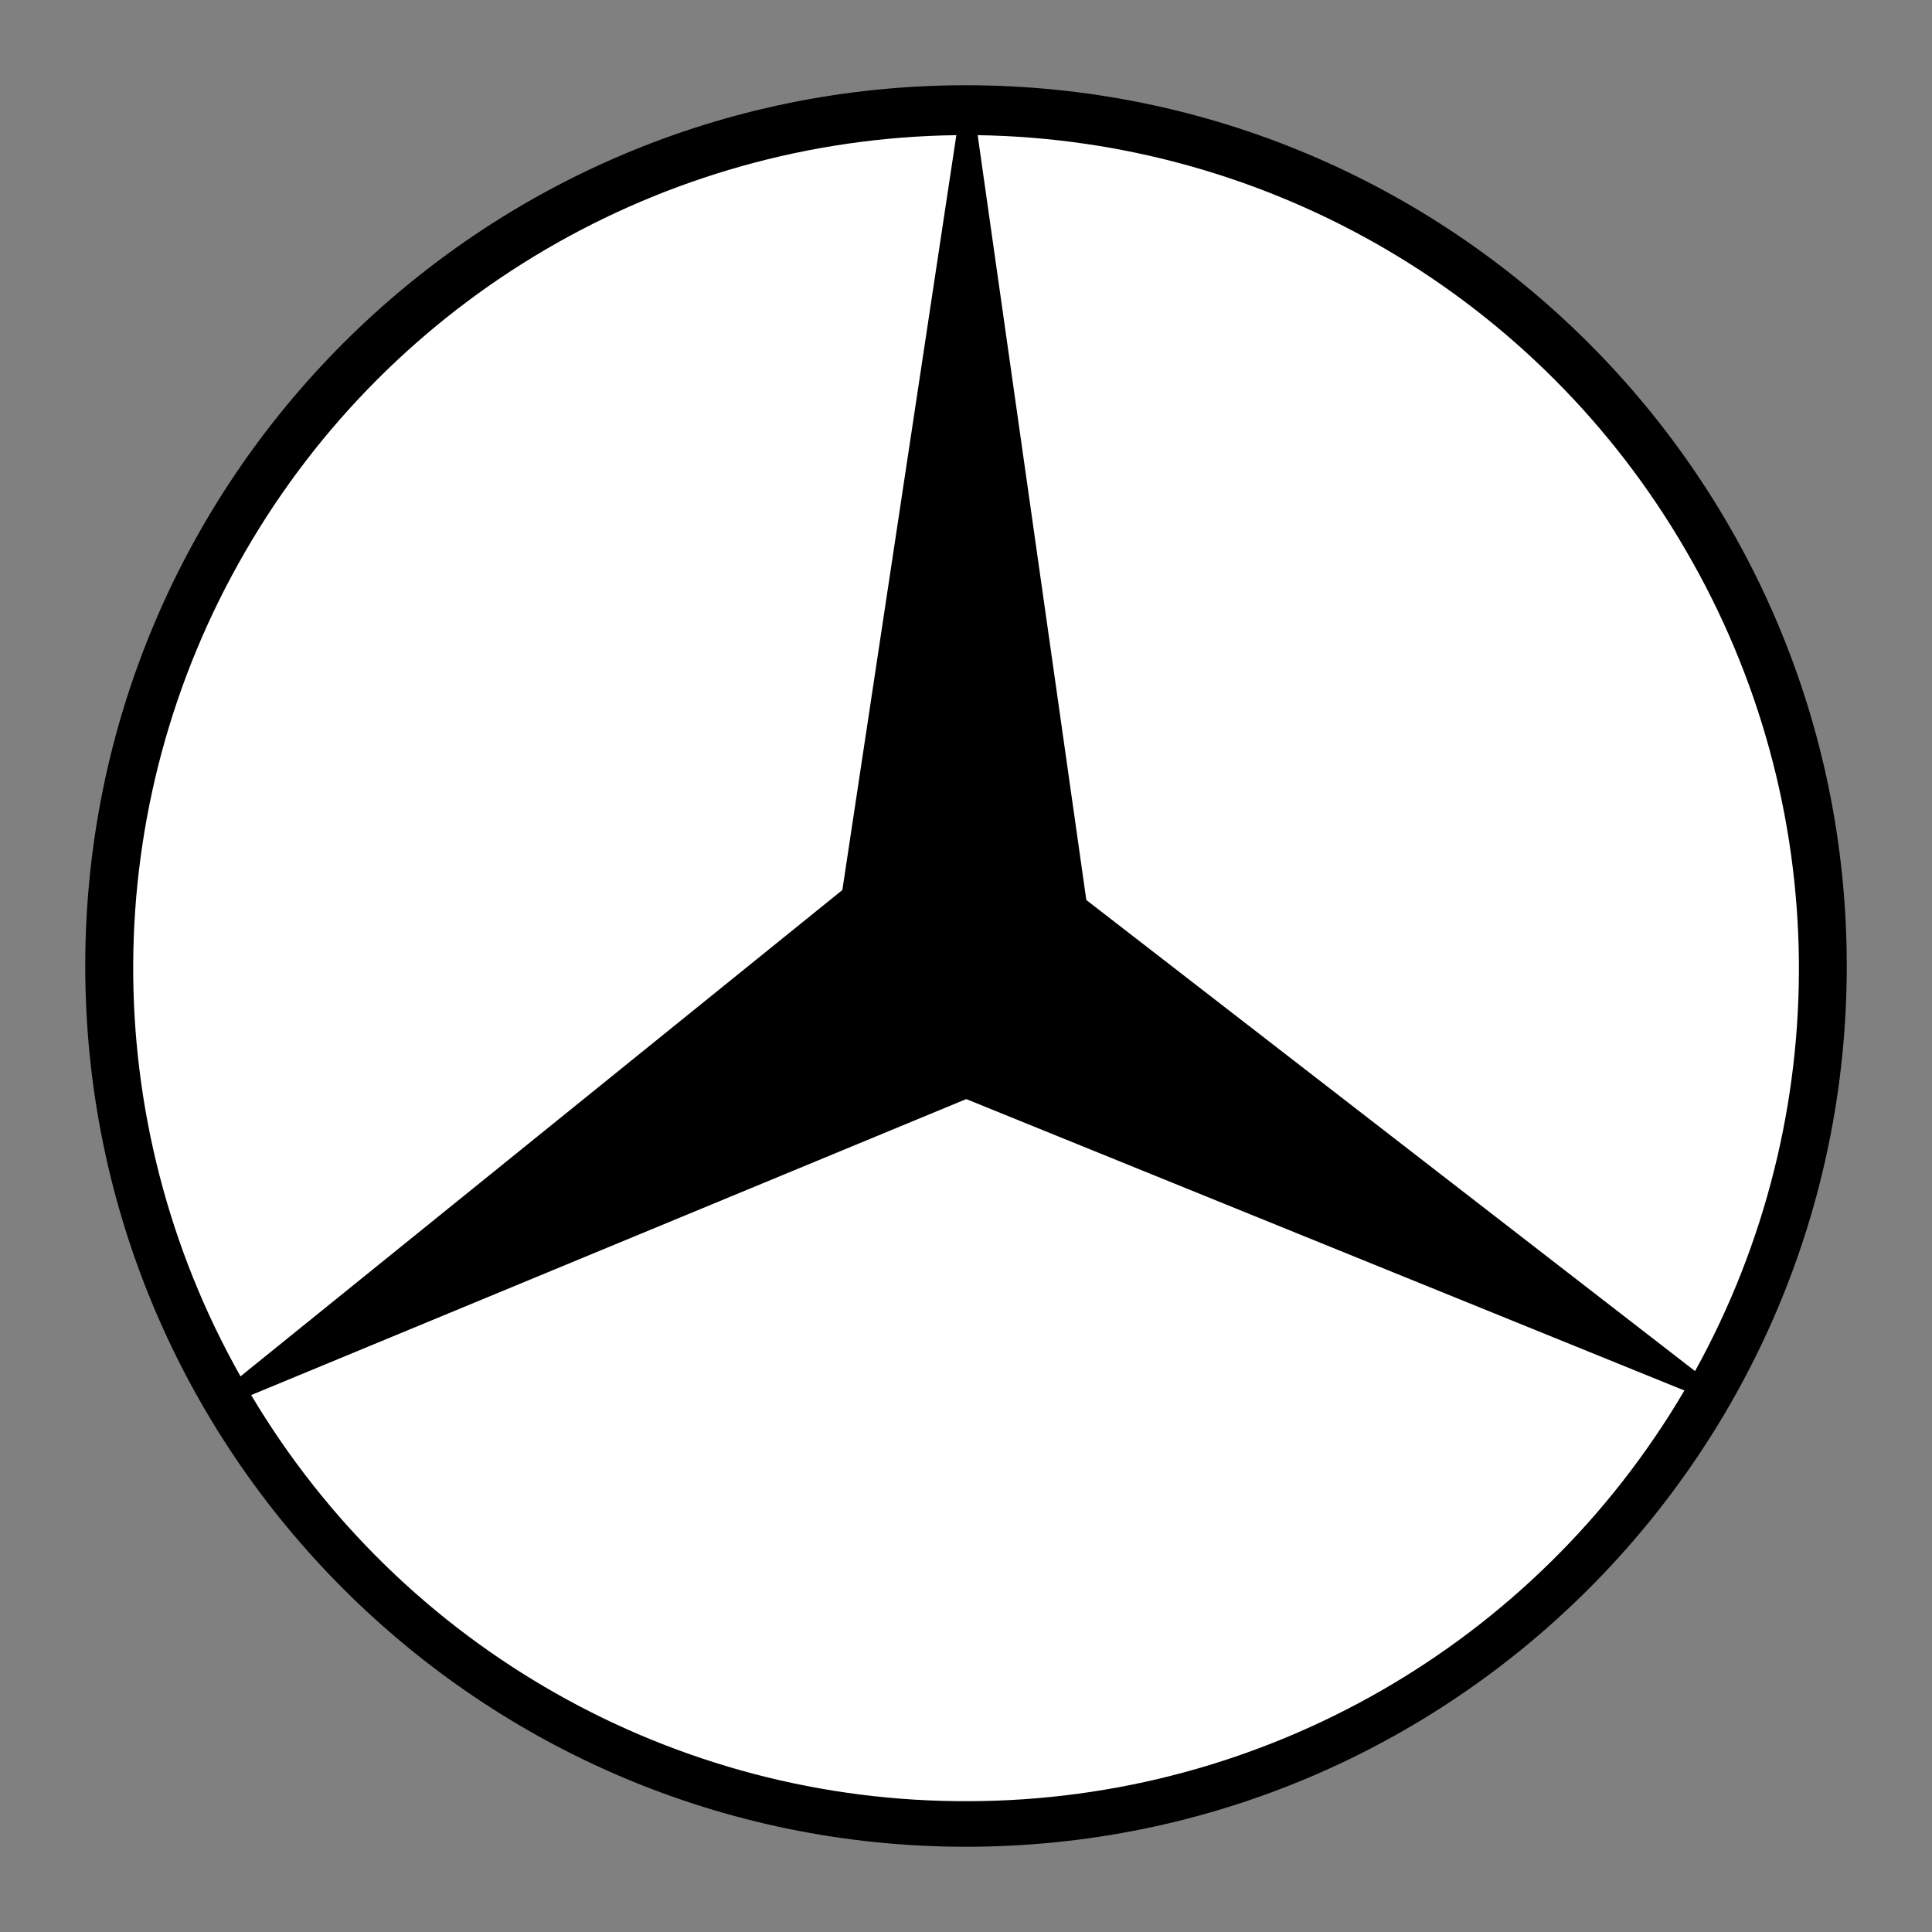 <?xml version="1.0" encoding="utf-8"?>
<!-- Generator: Adobe Illustrator 25.2.0, SVG Export Plug-In . SVG Version: 6.00 Build 0)  -->
<svg version="1.1" id="Ebene_1" xmlns="http://www.w3.org/2000/svg" xmlns:xlink="http://www.w3.org/1999/xlink" x="0px" y="0px"
	 viewBox="0 0 2500 2500" style="enable-background:new 0 0 2500 2500;" xml:space="preserve">
<rect x="0" y="0" width="2500" height="2500" fill="#808080" stroke="none"/>
<style type="text/css">
	.st0{fill-rule:evenodd;clip-rule:evenodd;}
	.st1{fill-rule:evenodd;clip-rule:evenodd;fill:#FFFFFF;}
</style>
<g>
	<path class="st0" d="M1250,2389.7c-629.4,0-1139.7-510.3-1139.7-1139.7c0-629.4,510.3-1139.7,1139.7-1139.7
		c629.4,0,1139.7,510.3,1139.7,1139.7C2389.7,1879.4,1879.4,2389.7,1250,2389.7z"/>
	<path class="st1" d="M1250.3,1422.2l-925.3,383c195,327.6,548.3,527.5,929.3,525.5c380-1,732.3-202.9,925.3-531.4L1250.3,1422.2z
		 M1090,1151.7l147.5-976.8c-380,4.9-730.4,209.8-920.4,539.3c-191,329.5-193,735.3-5.9,1066.8L1090,1151.7L1090,1151.7z
		 M1405.7,1164.6l787.7,609.6c183.1-331.5,179.1-734.3-11.9-1061.9c-189.9-327.6-537.8-531.6-916.4-537.4L1405.7,1164.6
		L1405.7,1164.6z"/>
</g>
</svg>
